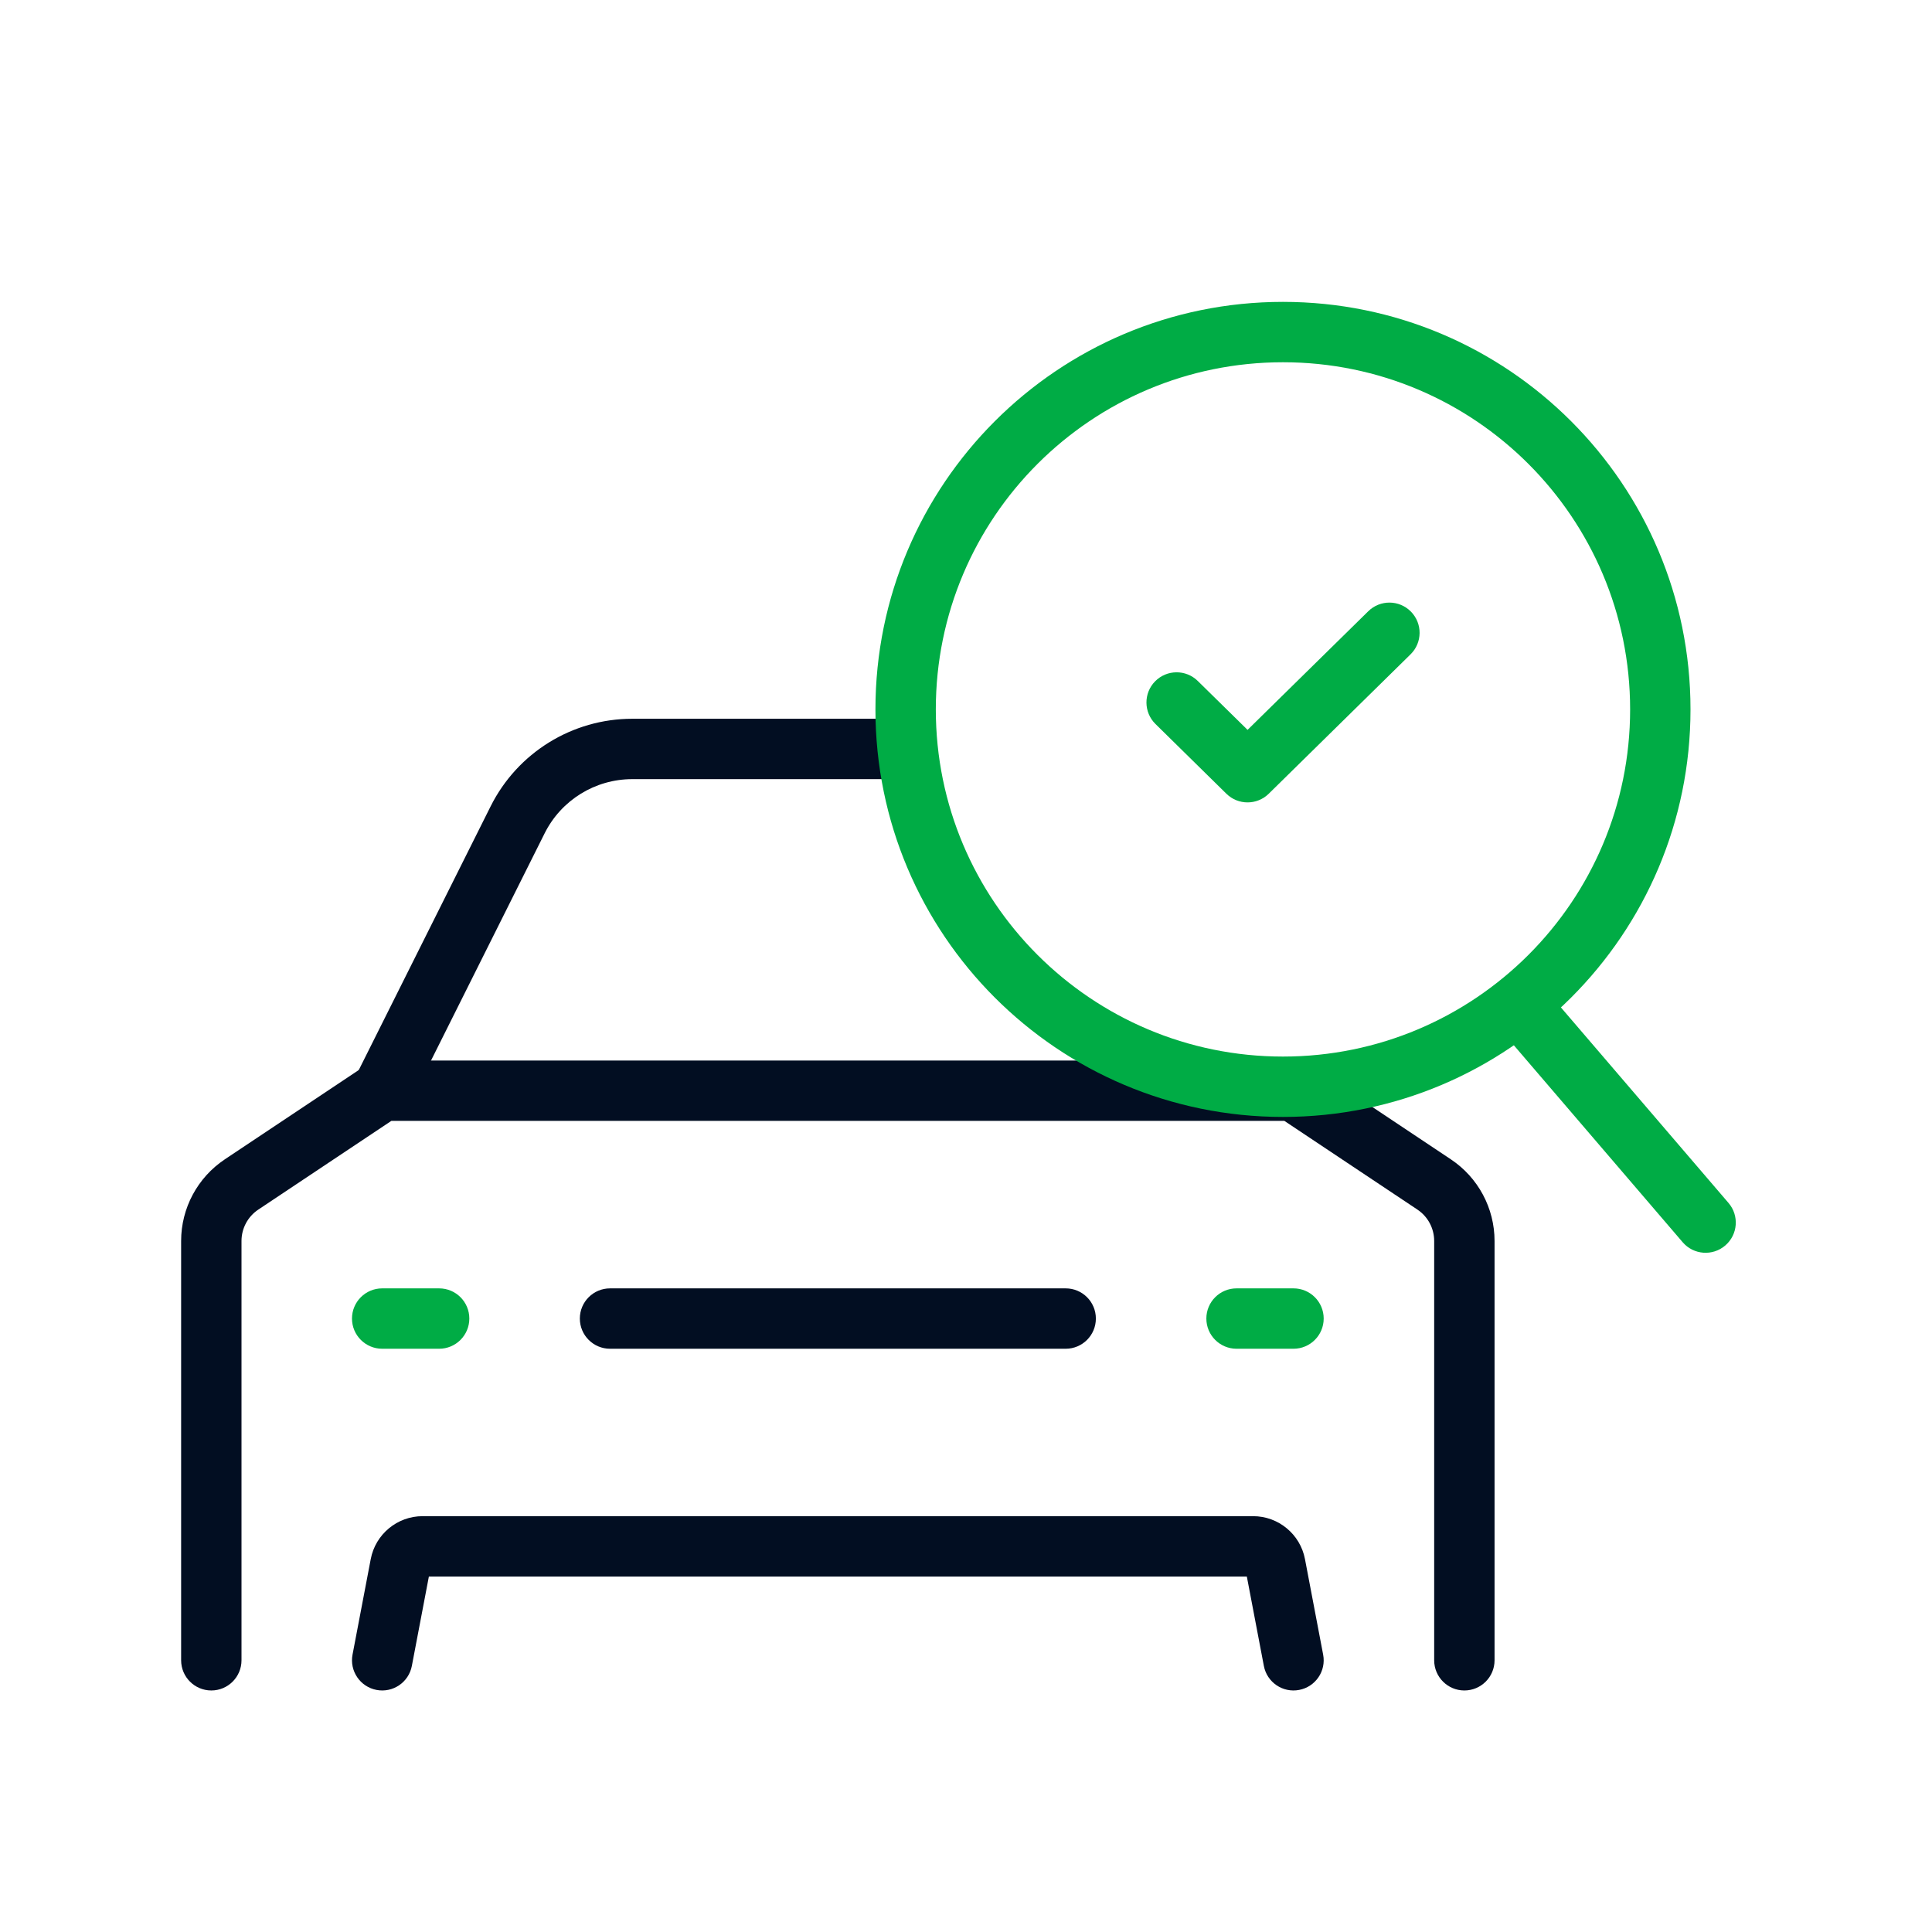 <svg width="64" height="64" viewBox="0 0 64 64" fill="none" xmlns="http://www.w3.org/2000/svg">
<path fill-rule="evenodd" clip-rule="evenodd" d="M12.106 35.299C12.27 35.19 12.463 35.131 12.66 35.131H42.849C43.047 35.131 43.239 35.19 43.404 35.299L48.062 38.405C48.966 39.008 49.509 40.022 49.509 41.109V54.999C49.509 55.551 49.062 55.999 48.509 55.999C47.957 55.999 47.509 55.551 47.509 54.999V41.109C47.509 40.691 47.301 40.301 46.953 40.069L42.546 37.131H12.963L8.557 40.069C8.209 40.301 8 40.691 8 41.109V54.999C8 55.551 7.552 55.999 7 55.999C6.448 55.999 6 55.551 6 54.999V41.109C6 40.022 6.543 39.008 7.447 38.405L12.106 35.299Z" fill="#020E22"/>
<path fill-rule="evenodd" clip-rule="evenodd" d="M20.945 25.81C19.715 25.81 18.591 26.505 18.042 27.604L13.555 36.578C13.308 37.072 12.707 37.273 12.213 37.026C11.719 36.779 11.519 36.178 11.766 35.684L16.253 26.71C17.142 24.933 18.958 23.81 20.945 23.81H29.642C30.194 23.81 30.642 24.258 30.642 24.81C30.642 25.363 30.194 25.81 29.642 25.81H20.945Z" fill="#020E22"/>
<path fill-rule="evenodd" clip-rule="evenodd" d="M19.208 43.679C19.208 43.126 19.656 42.679 20.208 42.679H35.302C35.855 42.679 36.302 43.126 36.302 43.679C36.302 44.231 35.855 44.679 35.302 44.679H20.208C19.656 44.679 19.208 44.231 19.208 43.679Z" fill="#020E22"/>
<path fill-rule="evenodd" clip-rule="evenodd" d="M11.66 43.679C11.66 43.126 12.108 42.679 12.66 42.679H14.547C15.099 42.679 15.547 43.126 15.547 43.679C15.547 44.231 15.099 44.679 14.547 44.679H12.66C12.108 44.679 11.66 44.231 11.66 43.679Z" fill="#00AC45"/>
<path fill-rule="evenodd" clip-rule="evenodd" d="M39.962 43.679C39.962 43.126 40.41 42.679 40.962 42.679H42.849C43.401 42.679 43.849 43.126 43.849 43.679C43.849 44.231 43.401 44.679 42.849 44.679H40.962C40.41 44.679 39.962 44.231 39.962 43.679Z" fill="#00AC45"/>
<path fill-rule="evenodd" clip-rule="evenodd" d="M14.207 52.225L13.643 55.186C13.539 55.729 13.016 56.085 12.473 55.981C11.931 55.878 11.575 55.354 11.678 54.812L12.281 51.648C12.438 50.823 13.159 50.225 14 50.225H41.51C42.35 50.225 43.072 50.823 43.229 51.648L43.831 54.812C43.935 55.354 43.579 55.878 43.036 55.981C42.494 56.085 41.97 55.729 41.867 55.186L41.303 52.225H14.207Z" fill="#020E22"/>
<path fill-rule="evenodd" clip-rule="evenodd" d="M42.5 35C48.851 35 54 29.851 54 23.5C54 17.149 48.851 12 42.5 12C36.149 12 31 17.149 31 23.5C31 29.851 36.149 35 42.5 35ZM42.5 37C49.956 37 56 30.956 56 23.5C56 16.044 49.956 10 42.5 10C35.044 10 29 16.044 29 23.5C29 30.956 35.044 37 42.5 37Z" fill="#00AC45"/>
<path fill-rule="evenodd" clip-rule="evenodd" d="M46.739 20.261C47.126 20.655 47.121 21.288 46.727 21.675L42.028 26.294C41.639 26.676 41.015 26.676 40.626 26.294L38.277 23.984C37.883 23.597 37.877 22.964 38.264 22.57C38.651 22.176 39.285 22.171 39.678 22.558L41.327 24.178L45.325 20.249C45.719 19.861 46.352 19.867 46.739 20.261Z" fill="#00AC45"/>
<path fill-rule="evenodd" clip-rule="evenodd" d="M49.849 32.741C50.269 32.381 50.9 32.43 51.259 32.849L57.259 39.849C57.619 40.268 57.57 40.9 57.151 41.259C56.731 41.619 56.1 41.57 55.741 41.151L49.741 34.151C49.381 33.731 49.43 33.1 49.849 32.741Z" fill="#00AC45"/>
</svg>
